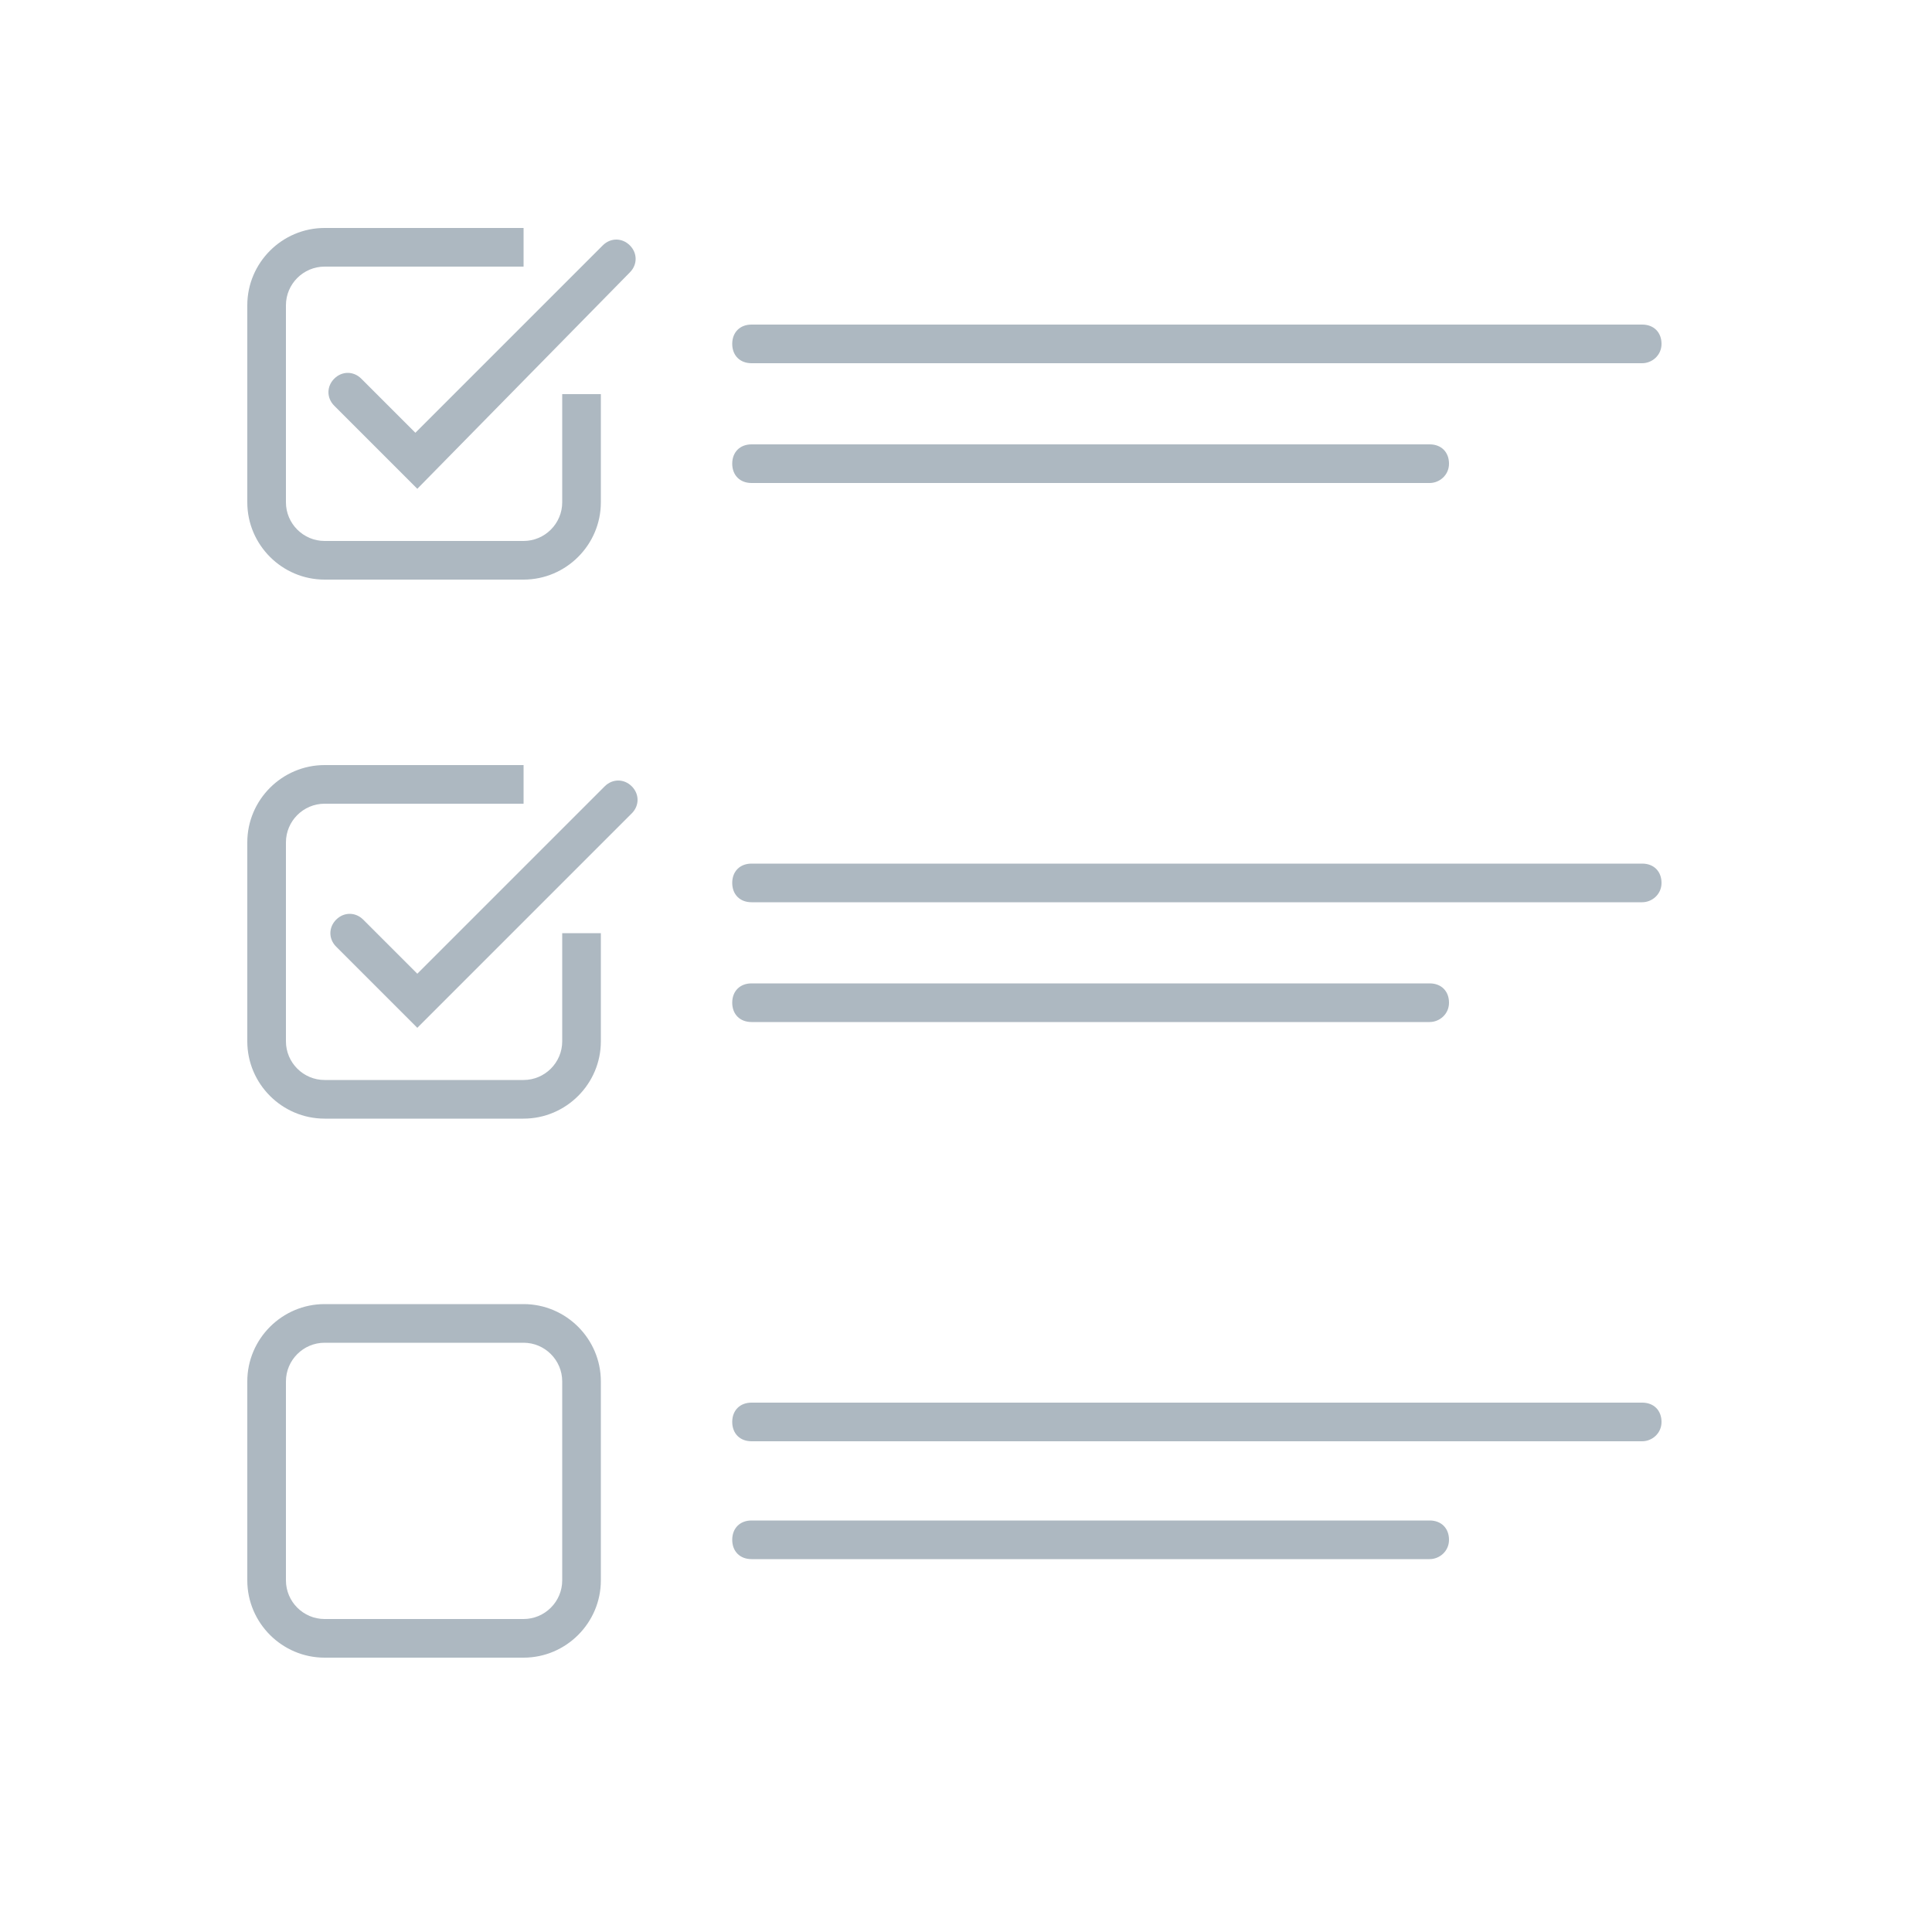 <?xml version="1.0" encoding="utf-8"?>
<!-- Generator: Adobe Illustrator 22.0.1, SVG Export Plug-In . SVG Version: 6.00 Build 0)  -->
<svg version="1.1" id="Layer_1" xmlns="http://www.w3.org/2000/svg" xmlns:xlink="http://www.w3.org/1999/xlink" x="0px" y="0px" viewBox="0 0 100 100" style="enable-background:new 0 0 100 100;" xml:space="preserve">
  <style type="text/css">
	.st0{fill:#ADB8C1;}
</style>
  <path class="st0" d="M27.1,30H16.8c-2.2,0-4-1.8-4-4V15.8c0-2.2,1.8-4,4-4h10.3v2H16.8c-1.1,0-2,0.9-2,2V26c0,1.1,0.9,2,2,2h10.3
	c1.1,0,2-0.9,2-2v-5.6h2V26C31.1,28.2,29.3,30,27.1,30z" />
  <path class="st0" d="M85,18.8H38.9c-0.6,0-1-0.4-1-1s0.4-1,1-1H85c0.6,0,1,0.4,1,1S85.5,18.8,85,18.8z" />
  <path class="st0" d="M74,25H38.9c-0.6,0-1-0.4-1-1s0.4-1,1-1H74c0.6,0,1,0.4,1,1S74.5,25,74,25z" />
  <path class="st0" d="M85,46.7H38.9c-0.6,0-1-0.4-1-1s0.4-1,1-1H85c0.6,0,1,0.4,1,1S85.5,46.7,85,46.7z" />
  <path class="st0" d="M74,52.9H38.9c-0.6,0-1-0.4-1-1s0.4-1,1-1H74c0.6,0,1,0.4,1,1S74.5,52.9,74,52.9z" />
  <path class="st0" d="M27.1,85.8H16.8c-2.2,0-4-1.8-4-4V71.5c0-2.2,1.8-4,4-4h10.3c2.2,0,4,1.8,4,4v10.3C31.1,84,29.3,85.8,27.1,85.8
	z M16.8,69.5c-1.1,0-2,0.9-2,2v10.3c0,1.1,0.9,2,2,2h10.3c1.1,0,2-0.9,2-2V71.5c0-1.1-0.9-2-2-2H16.8z" />
  <path class="st0" d="M85,74.6H38.9c-0.6,0-1-0.4-1-1s0.4-1,1-1H85c0.6,0,1,0.4,1,1S85.5,74.6,85,74.6z" />
  <path class="st0" d="M74,80.7H38.9c-0.6,0-1-0.4-1-1s0.4-1,1-1H74c0.6,0,1,0.4,1,1S74.5,80.7,74,80.7z" />
  <path class="st0" d="M21.6,25.3L17.3,21c-0.4-0.4-0.4-1,0-1.4s1-0.4,1.4,0l2.8,2.8l9.7-9.7c0.4-0.4,1-0.4,1.4,0s0.4,1,0,1.4
	L21.6,25.3z" />
  <path class="st0" d="M27.1,57.9H16.8c-2.2,0-4-1.8-4-4V43.6c0-2.2,1.8-4,4-4h10.3v2H16.8c-1.1,0-2,0.9-2,2v10.3c0,1.1,0.9,2,2,2
	h10.3c1.1,0,2-0.9,2-2v-5.6h2v5.6C31.1,56.1,29.3,57.9,27.1,57.9z" />
  <path class="st0" d="M21.6,53.2l-4.2-4.2c-0.4-0.4-0.4-1,0-1.4s1-0.4,1.4,0l2.8,2.8l9.7-9.7c0.4-0.4,1-0.4,1.4,0s0.4,1,0,1.4
	L21.6,53.2z" />
</svg>